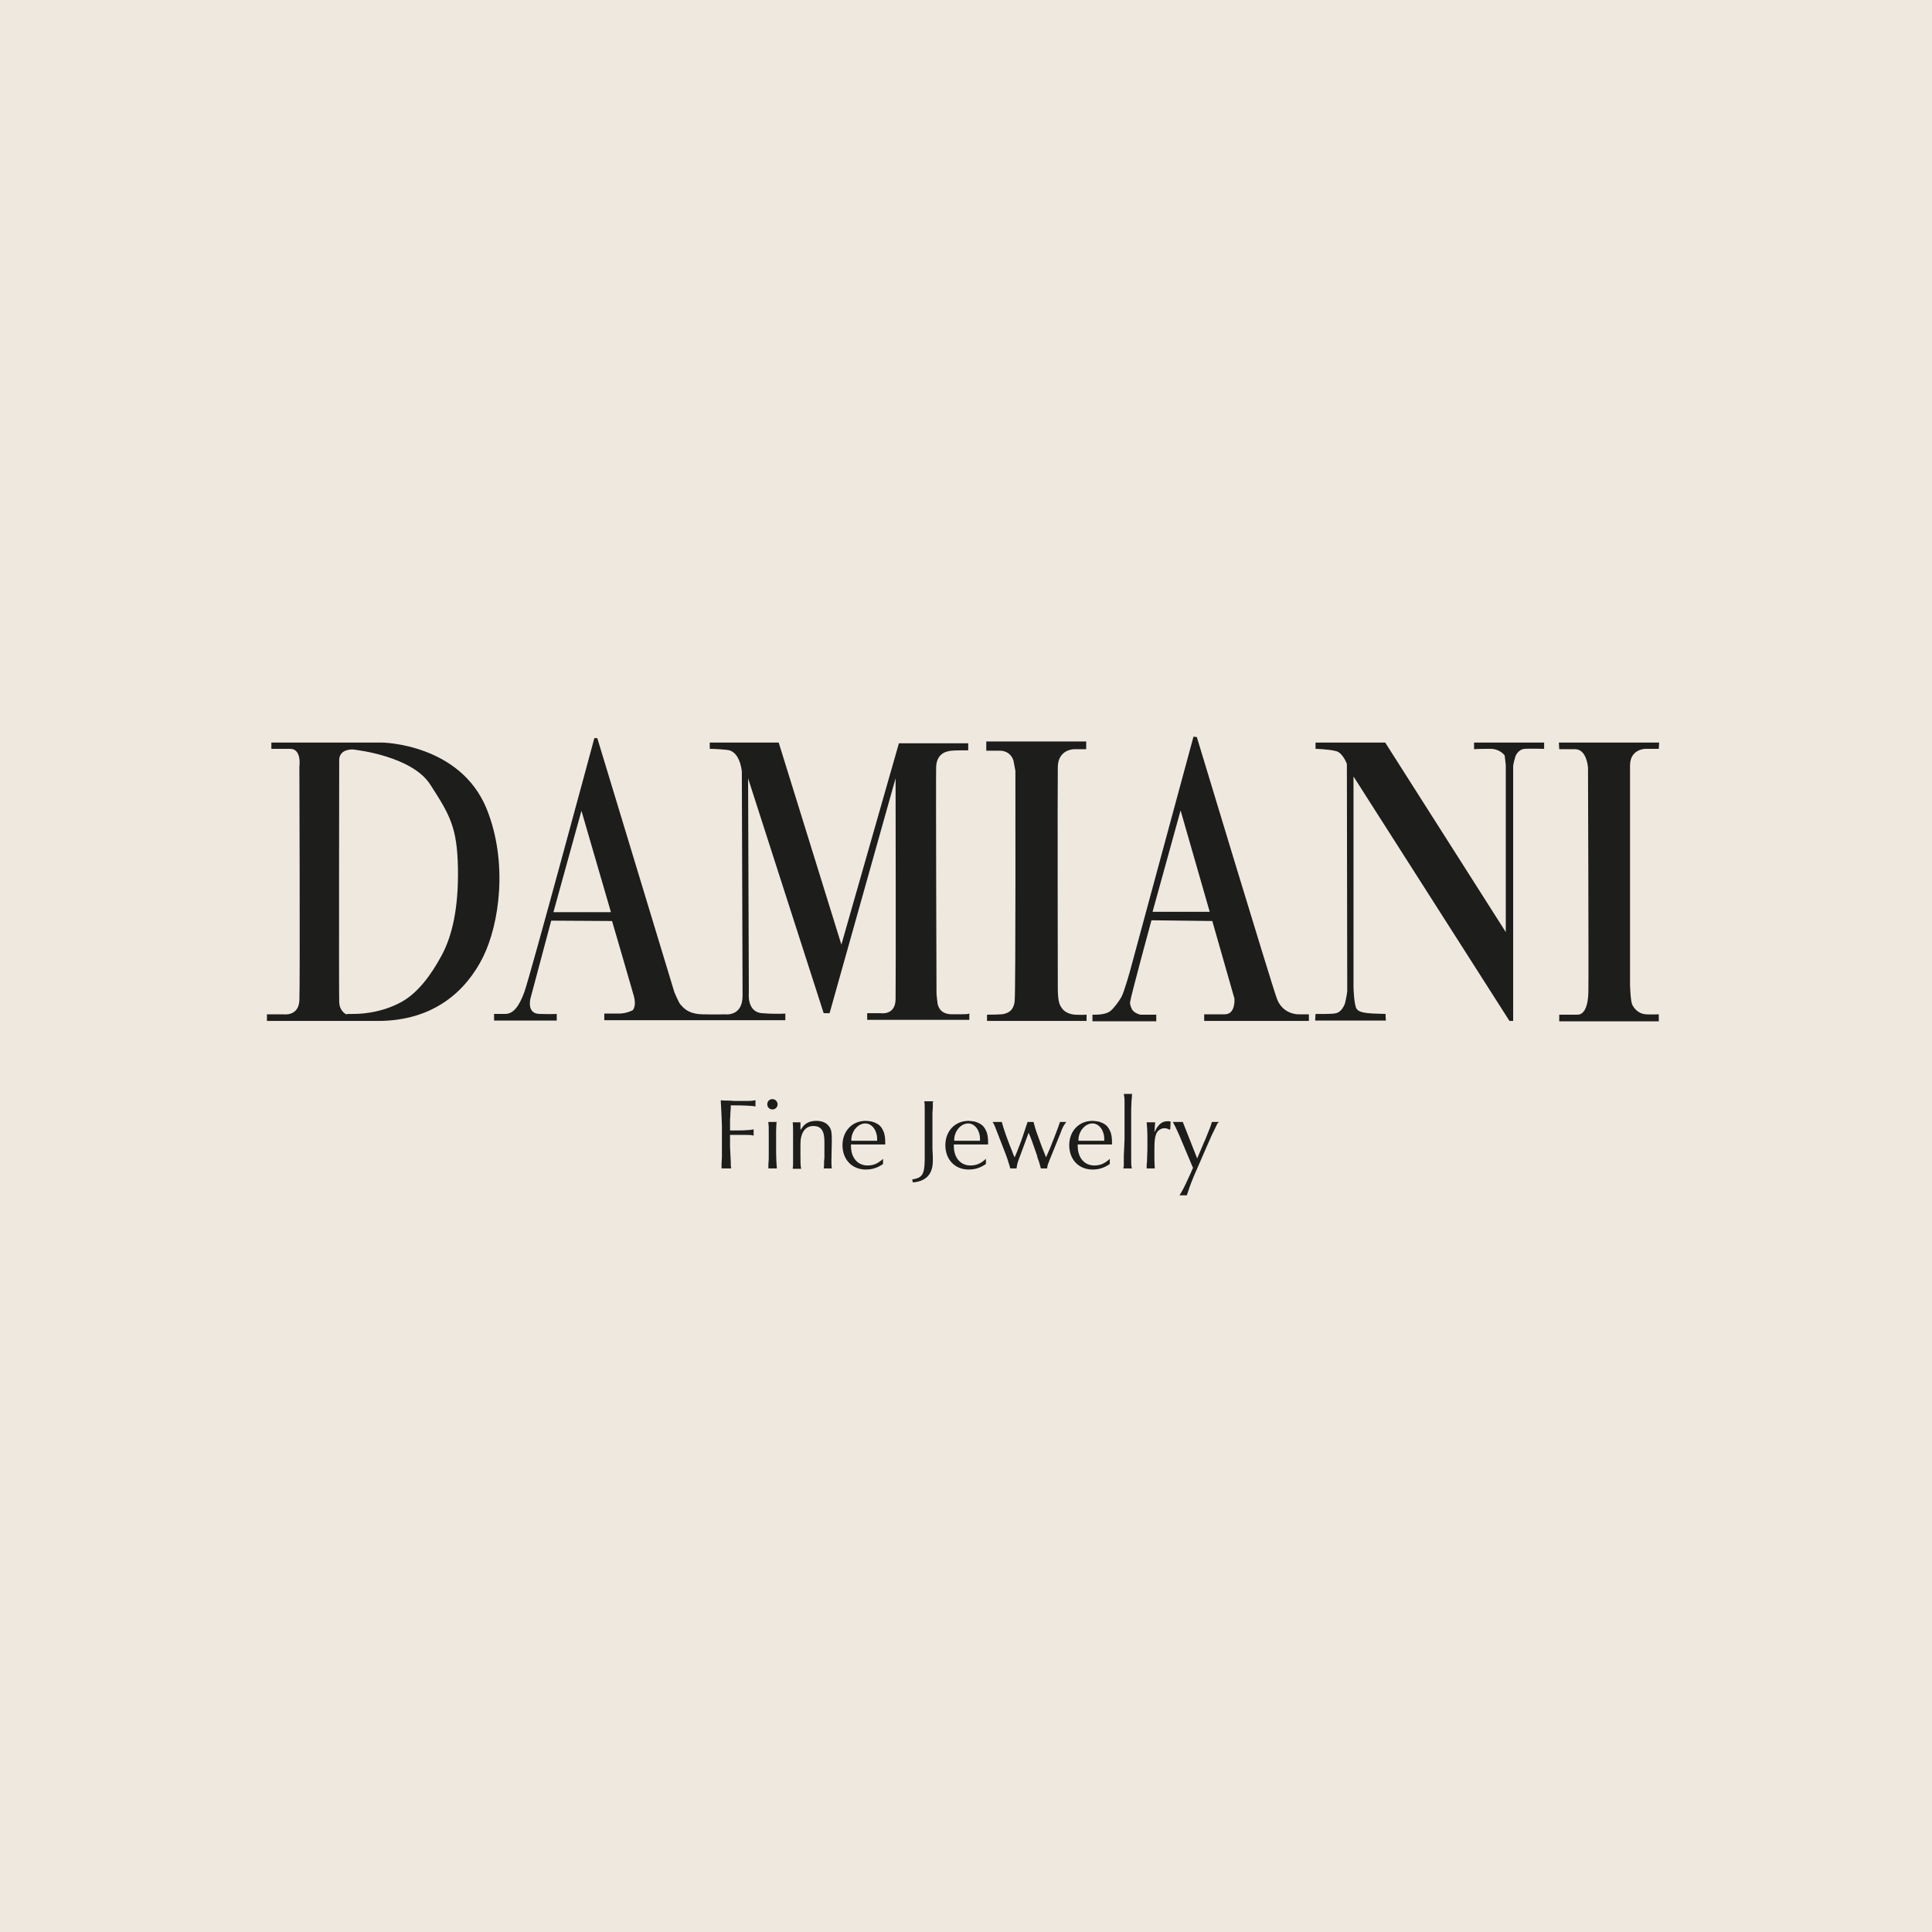 <?xml version="1.0" encoding="utf-8"?>
<!-- Generator: Adobe Illustrator 25.2.3, SVG Export Plug-In . SVG Version: 6.00 Build 0)  -->
<svg version="1.1" id="Layer_1" xmlns="http://www.w3.org/2000/svg" xmlns:xlink="http://www.w3.org/1999/xlink" x="0px" y="0px"
	 viewBox="0 0 524 524" style="enable-background:new 0 0 524 524;" xml:space="preserve">
<style type="text/css">
	.st0{fill:#EFE8DF;}
	.st1{fill-rule:evenodd;clip-rule:evenodd;fill:#1D1D1B;}
</style>
<rect y="0" class="st0" width="524" height="524"/>
<g>
	<path class="st1" d="M267.7,201.1h26.9v2.1h-3.3c0,0-4.3,0-4.4,4.8c-0.1,4.8,0,60.4,0,60.4s0,3,0.6,4.2c0.6,1.2,1.5,2.3,3.9,2.6
		c2.6,0.1,3.3,0,3.3,0l0,1.7h-27v-1.7c0,0,4.1,0,4.6-0.2c0.6-0.2,2.6-0.5,2.9-3.5c0.3-3.3,0.2-62.4,0.2-62.4l-0.5-2.7
		c0,0-0.6-2.8-3.8-2.8c-3.3,0-3.6,0-3.6,0V201.1L267.7,201.1z"/>
	<path class="st1" d="M356.6,201.4h19.1l32.7,51.4v-45.3l-0.3-2.6c0,0-1.2-1.8-3.9-1.8c-3.9,0-4.4,0.1-4.4,0.1l0-1.8h19v1.7
		c0,0-4.2-0.1-5.3,0c-1.9,0.2-2.5,2.1-2.5,2.1s-0.6,2-0.6,2.6c0,0.6,0,69.1,0,69.1h-1l-42.3-66.3v57.1c0,0,0.1,5,0.9,6
		c0.8,1,2.6,1.2,7.8,1.3c0,1.2,0.1,1.8,0.1,1.8h-19.2l0.1-1.8c0,0,4.5,0.1,5.6-0.2c1-0.3,1.8-1.1,2.4-2.7c0.5-2.1,0.6-3.3,0.6-3.3
		l-0.1-61.6c0,0-1.1-3.1-3-3.5c-1.9-0.5-5.5-0.6-5.5-0.6V201.4L356.6,201.4z"/>
	<path class="st1" d="M422.8,201.4H450l-0.1,1.7h-3.6c0,0-4.2,0-4.2,4.5c0,4.5,0,59.4,0,59.4s0.1,4.4,0.6,5.5c0.5,1,1.6,2.4,3.6,2.6
		c2,0.1,3.6,0,3.6,0v1.9h-27l0-1.8c0,0,4,0,5,0c1.1,0,2.8-1,2.9-6.2c0.1-5.2-0.1-60.8-0.1-60.8s-0.3-5-3.5-5c-3.4,0-4.3,0-4.3,0
		L422.8,201.4L422.8,201.4z"/>
	<path class="st1" d="M132,219.4c-7.2-17.7-28.3-18-28.3-18H73.6l0,1.7c0,0,2.3,0,5.1,0c3.2,0,2.5,4.8,2.5,4.8s0.2,58.4,0,63.4
		c-0.2,4.5-4.4,3.8-4.4,3.8l-4.4,0l0,1.8c0,0,14.7,0,30.1,0c15.3,0,24-8.3,28.5-17.3C135.5,250.5,137.8,233.8,132,219.4L132,219.4z
		 M119.8,259.1c-2.8,5.2-6.4,10.2-11,12.7c-4.6,2.5-9.5,3.2-12.9,3.2c-1.5,0-1.9,0-2,0.1c0.1,0,0.1,0.1,0.1,0.1s-0.2,0-0.1-0.1
		c-0.4-0.2-1.9-1.1-1.9-3.5c-0.1-4,0-65.5,0-65.5s-0.1-1.8,1.7-2.5c1.6-0.6,2.9-0.2,2.9-0.2s15.2,1.7,20.1,9.4
		c5.3,8.2,7.3,11.6,7.5,22.6C124.4,246.4,122.6,253.9,119.8,259.1L119.8,259.1z"/>
	<path class="st1" d="M258.3,275.1c-3.5,0-3.8-2.3-4-2.8c-0.1-0.5-0.3-2.8-0.3-2.8s-0.2-57.1-0.1-61.4c0.1-4.3,3.6-4.4,4.2-4.5
		c0.6-0.1,4.5-0.1,4.5-0.1v-1.9h-18.8l-15.6,54.6l-17-54.8h-18.7v1.7c0,0,2,0,4.8,0.3c3.5,0.4,3.9,5.9,3.9,5.9s0.2,55,0.2,60.8
		c0,5.8-4.9,5-4.9,5s-1.7,0.1-6,0c-4.3-0.1-5.4-2.2-5.9-2.6c-0.5-0.5-1.7-3.4-1.7-3.4L162,200.2h-0.8c0,0-17.5,64.9-19,68.9
		c-1.5,4.1-3.1,5.9-5.2,5.9c-1.4,0-3,0-3,0v1.8H151v-1.8c0,0-1.1,0.1-4.7,0c-3.6-0.1-2.4-4.3-2.4-4.3l5.6-21l16.5,0.1
		c0,0,4.8,16.4,5.9,20.3c0.8,2.8-0.3,3.9-0.3,3.9s-1.7,0.9-3.6,0.9c-0.6,0-4.1,0-4.1,0v1.8h49.1v-1.8c0,0-2.2,0.2-6.3-0.1
		c-4.2-0.3-3.6-5.5-3.6-5.5l-0.2-58.2l20.5,63.7h1.6l17.9-63.7c0,0,0.1,55.6,0,60c-0.1,4.4-4.1,3.7-4.1,3.7h-3.6v1.8h27.7v-1.8
		C262.9,275.1,261.8,275.1,258.3,275.1L258.3,275.1z M150.1,247.4l7.6-27.5l8,27.5H150.1L150.1,247.4z"/>
	<path class="st1" d="M352.1,275.1c0,0-4.2,0.1-5.8-4.3c-1.6-4.4-21.7-70.9-21.7-70.9l-0.9-0.1l-17.2,63.5c0,0-1.6,5.8-2.4,7.2
		c-0.8,1.4-2.2,3.1-2.8,3.6c-0.6,0.5-1.8,1.2-5,1.1c0,1.3,0,1.8,0,1.8h17.3l0-1.8h-4.3c0,0-1.5-0.3-2.2-1.3
		c-0.1-0.2-0.7-1.3-0.6-2.1c0.3-2,5.8-22.2,5.8-22.2l16.5,0.2l6,21c0,0,0.4,4.3-2.6,4.3c-1.8,0-5.6,0-5.6,0l0,1.8l28.4,0v-1.8H352.1
		L352.1,275.1z M312.6,247.3l7.6-27.5l7.9,27.5H312.6L312.6,247.3z"/>
	<path class="st1" d="M205.1,300.1c-1.2-0.2-3.6-0.3-5.7-0.3c-0.5,0-0.7,0-1.2,0c0,0.2,0,0.3,0,0.4c0,0.2,0,0.7-0.1,1.6
		c0,1.1-0.1,1.8-0.1,1.9v2.9h1.8c0.8,0,2.1,0,3-0.1c0.7,0,0.9-0.1,1.6-0.2v1.7c-0.2,0-0.3-0.1-0.4-0.1c-0.5-0.1-1.9-0.1-3.8-0.1
		h-1.8H198v3.1l0.1,2.1l0.1,2.1c0,0.8,0,1.3,0.1,1.6c0,0.1,0,0.1,0,0.2h-2.6v-0.2l0-1.1l0.1-1.7l0-1.7l0-1.8v-5l-0.1-2.6l-0.1-2.2
		l-0.1-1.7v-0.5c0.6,0.1,0.7,0.1,1.7,0.1c1.1,0,1.7,0.1,1.8,0.1h0.3c0.4,0,0.8,0,1.5,0l1.9,0c1.4,0,1.5-0.1,2.2-0.2V300.1
		L205.1,300.1z"/>
	<path class="st1" d="M210.9,299.5c0,0.8-0.6,1.4-1.4,1.4c-0.8,0-1.4-0.6-1.4-1.4c0-0.8,0.6-1.4,1.4-1.4
		C210.3,298.1,210.9,298.8,210.9,299.5L210.9,299.5z M210.6,304.6c0,0.4-0.1,1-0.1,2l0,1.8v4.2c0,1.3,0.1,3.3,0.2,4.3h-2.3
		c0-0.2,0-0.4,0-0.5c0-0.3,0-1,0.1-2c0-1.2,0-1.8,0-1.9v-3.7l0-1.9c0-1,0-1.7-0.1-2.2c0-0.1,0-0.2,0-0.4h2.3
		C210.6,304.4,210.6,304.6,210.6,304.6L210.6,304.6z"/>
	<path class="st1" d="M217.1,306.5c0.5-0.7,0.6-0.9,1-1.3c0.8-0.8,1.9-1.2,3.3-1.2c1.7,0,2.9,0.6,3.6,1.7c0.5,0.8,0.6,1.5,0.6,3.5
		v0.7l-0.1,4.6v0.2c0,0.8,0,1.5,0.1,2.2h-2.2c0.1-0.5,0.1-0.5,0.1-1.4c0-0.3,0-0.8,0.1-1.5c0-0.6,0-1.1,0-1.4v-3
		c0-2.9-0.9-4.2-3-4.2c-2.2,0-3.5,1.8-3.5,4.9v3c0,1.7,0,3,0.2,3.7H215c0.1-0.7,0.1-0.9,0.1-1.6l0-1.6l0-1.5v-3.4l0-1.7
		c0-1.7,0-1.9-0.1-2.8h2.1L217.1,306.5L217.1,306.5z"/>
	<path class="st1" d="M230.8,310.4v0.4c0,3.2,1.8,5.3,4.5,5.3c1.6,0,2.8-0.5,4.2-1.8l0,1.4c-1.6,1.1-3,1.5-4.7,1.5
		c-3.7,0-6.3-2.7-6.3-6.6c0-3.8,2.6-6.6,6.3-6.6c0.5,0,1.1,0.1,1.7,0.2c1.6,0.5,2.4,1.1,3,2.4c0.5,1,0.6,2,0.6,3.6v0.2H230.8
		L230.8,310.4z M237.9,308.9c0-2.3-1.4-4.2-3.2-4.2c-2,0-3.8,2.1-3.8,4.5v0.2h7C237.9,309.2,237.9,309,237.9,308.9L237.9,308.9z"/>
	<path class="st1" d="M253,299c0,0.2,0,0.7,0,1.4l-0.1,1.4v1.9v6.3l0,1.7l0.1,1.8v1.4c0,3.5-1.8,5.5-5.4,5.8l-0.2-0.8
		c1.1-0.2,1.7-0.4,2.1-0.7c1-0.7,1.3-2,1.3-5.2v-0.4l0-2.5l0-4.9l0-2.1l0-2l0-1.5c0-0.8,0-1.1-0.1-1.9h2.6
		C253,298.8,253,298.9,253,299L253,299z"/>
	<path class="st1" d="M258.7,310.4v0.4c0,3.2,1.8,5.3,4.5,5.3c1.6,0,2.8-0.5,4.2-1.8l0,1.4c-1.6,1.1-3,1.5-4.7,1.5
		c-3.7,0-6.3-2.7-6.3-6.6c0-3.8,2.6-6.6,6.3-6.6c0.5,0,1.1,0.1,1.7,0.2c1.6,0.5,2.4,1.1,3,2.4c0.5,1,0.6,2,0.6,3.6v0.2H258.7
		L258.7,310.4z M265.8,308.9c0-2.3-1.4-4.2-3.2-4.2c-2,0-3.8,2.1-3.8,4.5v0.2h7C265.8,309.2,265.8,309,265.8,308.9L265.8,308.9z"/>
	<path class="st1" d="M287.6,307.4l-2.8,6.9c-0.5,1.3-0.7,1.6-0.8,2.6h-1.7c0-0.2-0.1-0.3-0.1-0.4c-0.1-0.3-0.2-0.7-0.4-1.4
		c-0.3-0.8-0.5-1.3-0.5-1.6l-1.4-4l-0.5-1.3l-0.3-0.7l-0.1-0.3l-2.7,7.3c-0.3,0.8-0.4,1.1-0.6,2.4H274c-0.2-0.7-0.2-0.9-0.5-1.7
		c-0.3-1.1-0.8-2.3-1.6-4.4c-0.9-2.3-1.3-3.4-2.1-5.4c-0.3-0.6-0.3-0.7-0.6-1.1h2.5c0.1,0.2,0.1,0.3,0.1,0.3
		c0.2,0.8,0.8,2.7,1.6,4.8c0.2,0.5,0.5,1.4,1.1,2.8c0.3,0.9,0.4,1.1,0.7,1.7c0.7-1.6,1.7-4.2,2.2-5.7l1.2-3.6l0.1-0.3h1.6l0.1,0.3
		c0.2,0.8,0.5,1.9,1,3.2c0.5,1.4,0.9,2.5,1.2,3.3l1,2.5l0.1,0.3c0.4-0.9,0.5-1.1,1.1-2.5l1.3-3.3c0.7-1.8,0.9-2.4,1.4-3.8h1.7
		C288.4,305.4,288.2,305.7,287.6,307.4L287.6,307.4z"/>
	<path class="st1" d="M292.3,310.4v0.4c0,3.2,1.8,5.3,4.5,5.3c1.6,0,2.8-0.5,4.2-1.8l0,1.4c-1.6,1.1-3,1.5-4.7,1.5
		c-3.7,0-6.3-2.7-6.3-6.6c0-3.8,2.6-6.6,6.3-6.6c0.5,0,1.1,0.1,1.7,0.2c1.6,0.5,2.4,1.1,3,2.4c0.5,1,0.6,2,0.6,3.6v0.2H292.3
		L292.3,310.4z M299.5,308.9c0-2.3-1.4-4.2-3.2-4.2c-2,0-3.8,2.1-3.8,4.5v0.2h7C299.5,309.2,299.5,309,299.5,308.9L299.5,308.9z"/>
	<path class="st1" d="M307,297.1c0,0.2,0,0.7-0.1,1.4l-0.1,2.4v3.4v7l0,2.3c0,1.4,0,2.4,0.1,2.9c0,0,0,0.2,0.1,0.4h-2.3
		c0-0.3,0-0.5,0.1-0.5c0-0.5,0-1.2,0-2.3c0-0.4,0-1.3,0.1-2.7c0-0.9,0.1-1.8,0.1-2.5V303c0-0.3,0-1.1,0-2.4c0-1,0-1.6,0-2
		c0-0.9-0.1-1.2-0.2-1.9h2.3C307,296.9,307,297,307,297.1L307,297.1z"/>
	<path class="st1" d="M317.4,306.2l-0.2,0.2c-0.6-0.3-0.8-0.4-1.4-0.4c-1,0-2,0.7-2.3,1.8c-0.3,0.8-0.4,1.9-0.4,4.1
		c0,0.5,0,1.2,0,2.4c0,1.4,0.1,1.7,0.1,2.6h-2.2c0-0.2,0-0.3,0-0.4c0-0.3,0-0.8,0.1-1.6c0-1.6,0.1-2.6,0.1-3v-3.9
		c0-1.2-0.1-2.7-0.2-3.6h2.3l-0.2,2.7c1-2.1,2-3,3.6-3c0.3,0,0.5,0,0.8,0.1L317.4,306.2L317.4,306.2z"/>
	<path class="st1" d="M330.2,304.7c-0.3,0.6-0.8,1.7-1.6,3.3l-1.1,2.5l-3.7,8.5c-0.5,1.2-1.1,2.7-1.5,4c-0.2,0.6-0.3,0.8-0.4,1.2h-2
		c0.7-1.1,1.4-2.4,2.2-4.2c0.8-1.7,1.2-2.6,1.3-2.9c0-0.1,0.1-0.2,0.2-0.3l-0.1-0.2l-0.8-1.9c-0.5-1.2-1.2-2.9-2.9-6.9
		c-0.9-2-1.1-2.4-1.7-3.5h2.7l3.9,9.9l1.9-4.5c0.1-0.1,0.4-0.9,1-2.4c0.8-1.9,0.8-2.1,1.1-3h1.9
		C330.3,304.6,330.2,304.7,330.2,304.7L330.2,304.7z"/>
</g>
</svg>
